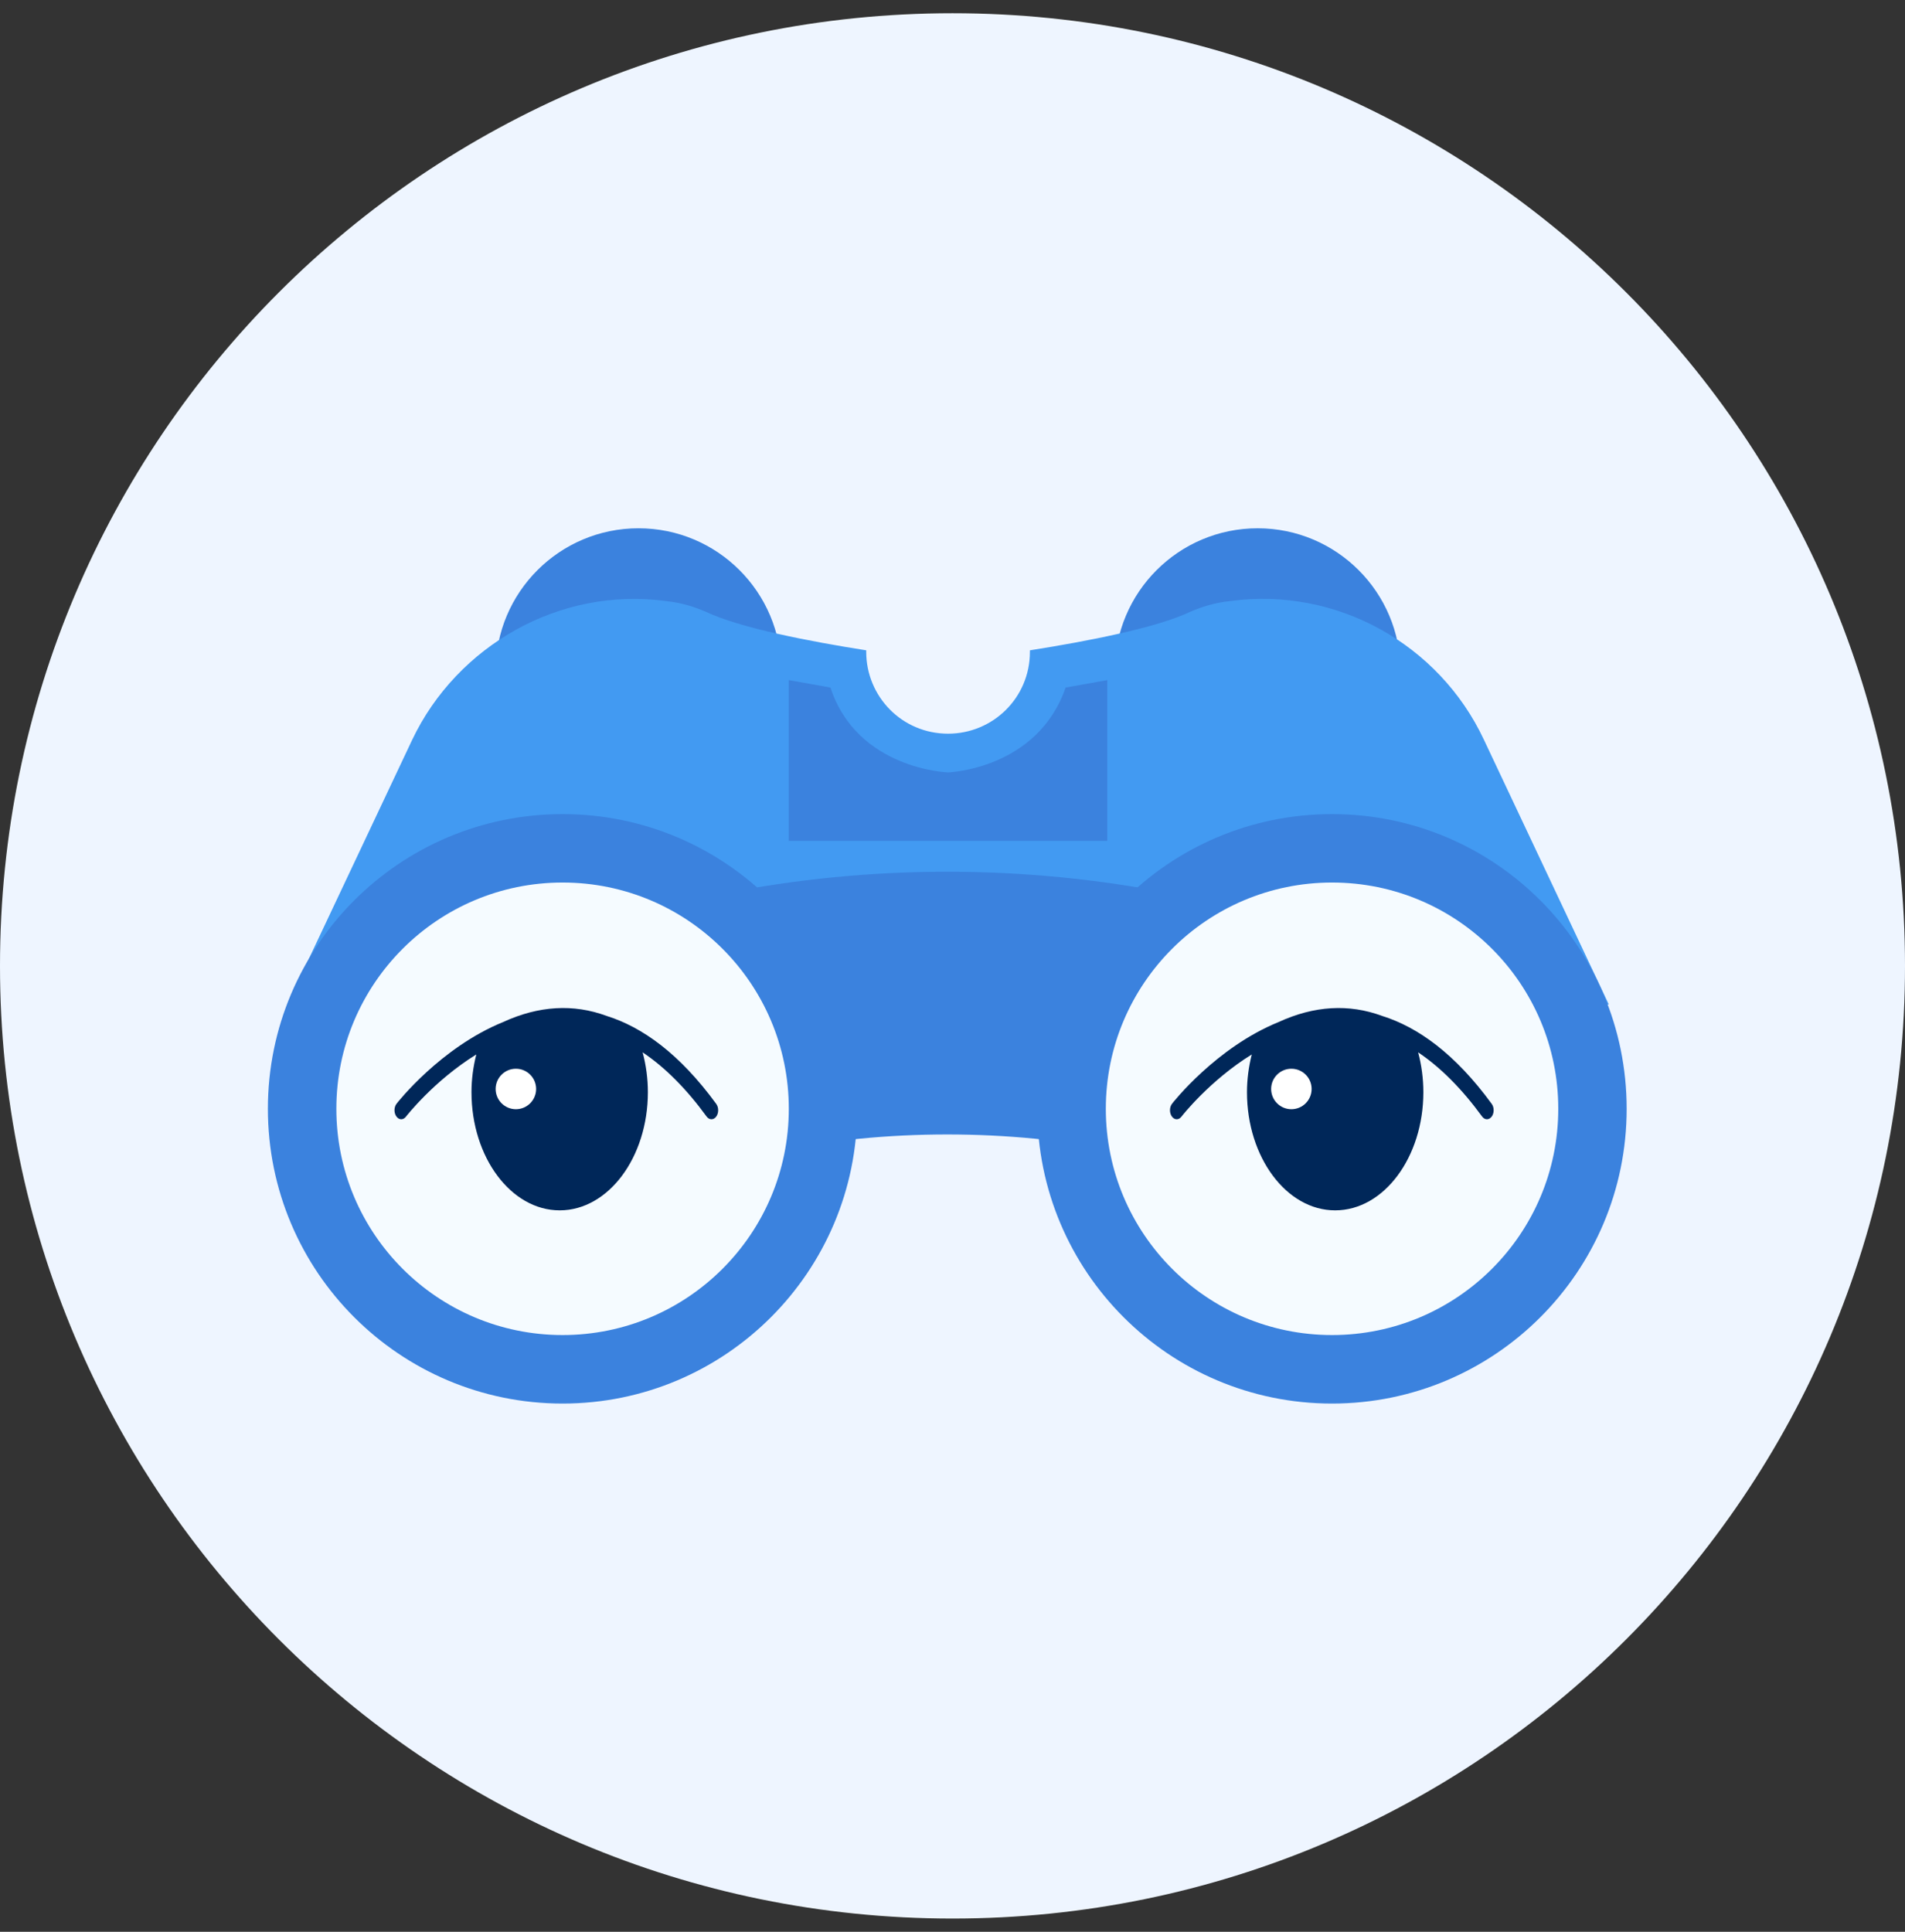 <svg width="72" height="73" viewBox="0 0 72 73" fill="none" xmlns="http://www.w3.org/2000/svg">
<rect x="0" y="0" width="72" height="73" fill="#333333" stroke="none"/>
<g clip-path="url(#clip0_41661_8530)">
<path d="M36 72.5C55.882 72.5 72 56.382 72 36.5C72 16.618 55.882 0.5 36 0.5C16.118 0.5 0 16.618 0 36.5C0 56.382 16.118 72.5 36 72.5Z" fill="#EEF5FF"/>
<path d="M24.132 30.763C27.115 30.763 29.532 28.345 29.532 25.363C29.532 22.381 27.115 19.963 24.132 19.963C21.15 19.963 18.732 22.381 18.732 25.363C18.732 28.345 21.15 30.763 24.132 30.763Z" fill="#3B82DE"/>
<path d="M47.532 30.763C50.514 30.763 52.932 28.345 52.932 25.363C52.932 22.381 50.514 19.963 47.532 19.963C44.55 19.963 42.132 22.381 42.132 25.363C42.132 28.345 44.55 30.763 47.532 30.763Z" fill="#3B82DE"/>
<path d="M56.083 27.95C54.395 24.35 50.514 22.156 46.464 22.718C45.901 22.775 45.395 22.943 45.001 23.112C43.708 23.731 41.064 24.237 38.926 24.575C38.926 24.575 38.926 24.575 38.926 24.631C38.926 26.375 37.52 27.725 35.833 27.725C34.089 27.725 32.739 26.319 32.739 24.631C32.739 24.631 32.739 24.631 32.739 24.575C30.601 24.237 27.957 23.731 26.664 23.112C26.27 22.943 25.764 22.775 25.201 22.718C21.151 22.156 17.27 24.406 15.582 27.95L10.857 37.962L35.833 33.237L60.807 37.962L56.083 27.95Z" fill="#429AF2"/>
<path d="M48.824 45.443C40.499 42.012 31.105 42.012 22.78 45.443C21.543 42.406 20.249 39.368 19.012 36.274C29.756 31.831 41.849 31.831 52.593 36.274C51.356 39.312 50.118 42.349 48.824 45.443Z" fill="#3B82DE"/>
<path d="M21.263 53.039C27.414 53.039 32.4 48.052 32.4 41.901C32.4 35.75 27.414 30.764 21.263 30.764C15.111 30.764 10.125 35.75 10.125 41.901C10.125 48.052 15.111 53.039 21.263 53.039Z" fill="#3B82DE"/>
<path d="M21.263 50.45C25.985 50.45 29.813 46.622 29.813 41.9C29.813 37.178 25.985 33.35 21.263 33.35C16.541 33.35 12.713 37.178 12.713 41.9C12.713 46.622 16.541 50.45 21.263 50.45Z" fill="#F5FBFF"/>
<path d="M26.889 42.295C26.953 42.295 27.018 42.263 27.067 42.198C27.168 42.066 27.169 41.851 27.071 41.716C25.681 39.812 24.271 38.811 22.929 38.391C21.672 37.926 20.362 38.004 19.017 38.621C16.65 39.584 15.018 41.669 14.987 41.71C14.886 41.842 14.884 42.057 14.983 42.192C15.081 42.328 15.242 42.329 15.342 42.199C15.355 42.182 16.402 40.836 18.002 39.847C17.886 40.306 17.82 40.786 17.82 41.272C17.82 43.734 19.316 45.738 21.154 45.738C22.991 45.738 24.487 43.734 24.487 41.272C24.487 40.758 24.418 40.249 24.288 39.766C25.127 40.329 25.935 41.135 26.707 42.193C26.757 42.261 26.823 42.295 26.889 42.295Z" fill="#002759"/>
<circle cx="19.498" cy="41.151" r="0.765" fill="white"/>
<path d="M50.343 53.039C56.494 53.039 61.48 48.052 61.48 41.901C61.48 35.75 56.494 30.764 50.343 30.764C44.191 30.764 39.205 35.75 39.205 41.901C39.205 48.052 44.191 53.039 50.343 53.039Z" fill="#3B82DE"/>
<path d="M50.345 50.45C55.067 50.45 58.895 46.622 58.895 41.9C58.895 37.178 55.067 33.35 50.345 33.35C45.623 33.35 41.795 37.178 41.795 41.9C41.795 46.622 45.623 50.45 50.345 50.45Z" fill="#F5FBFF"/>
<path d="M35.832 39.819C37.044 39.819 38.026 38.837 38.026 37.625C38.026 36.414 37.044 35.432 35.832 35.432C34.621 35.432 33.639 36.414 33.639 37.625C33.639 38.837 34.621 39.819 35.832 39.819Z" fill="#3B82DE"/>
<path d="M40.275 25.982C39.206 29.076 35.831 29.189 35.831 29.189C35.831 29.189 32.4 29.076 31.387 25.982L29.812 25.701V31.776H35.831H41.85V25.701L40.275 25.982Z" fill="#3B82DE"/>
<path d="M56.199 42.295C56.263 42.295 56.327 42.263 56.377 42.198C56.477 42.066 56.479 41.851 56.381 41.716C54.991 39.812 53.581 38.811 52.238 38.391C50.981 37.926 49.671 38.004 48.327 38.621C45.96 39.584 44.328 41.669 44.297 41.71C44.196 41.842 44.194 42.057 44.292 42.192C44.391 42.328 44.552 42.329 44.652 42.199C44.664 42.182 45.712 40.836 47.311 39.847C47.196 40.306 47.13 40.786 47.13 41.272C47.13 43.734 48.625 45.738 50.463 45.738C52.301 45.738 53.796 43.734 53.796 41.272C53.796 40.758 53.728 40.249 53.598 39.766C54.437 40.329 55.244 41.135 56.017 42.193C56.067 42.261 56.133 42.295 56.199 42.295Z" fill="#002759"/>
<circle cx="48.808" cy="41.151" r="0.765" fill="white"/>
</g>
<defs>
<clipPath id="clip0_41661_8530">
<rect width="72" height="72" fill="white" transform="translate(0 0.5)"/>
</clipPath>
</defs>
</svg>
